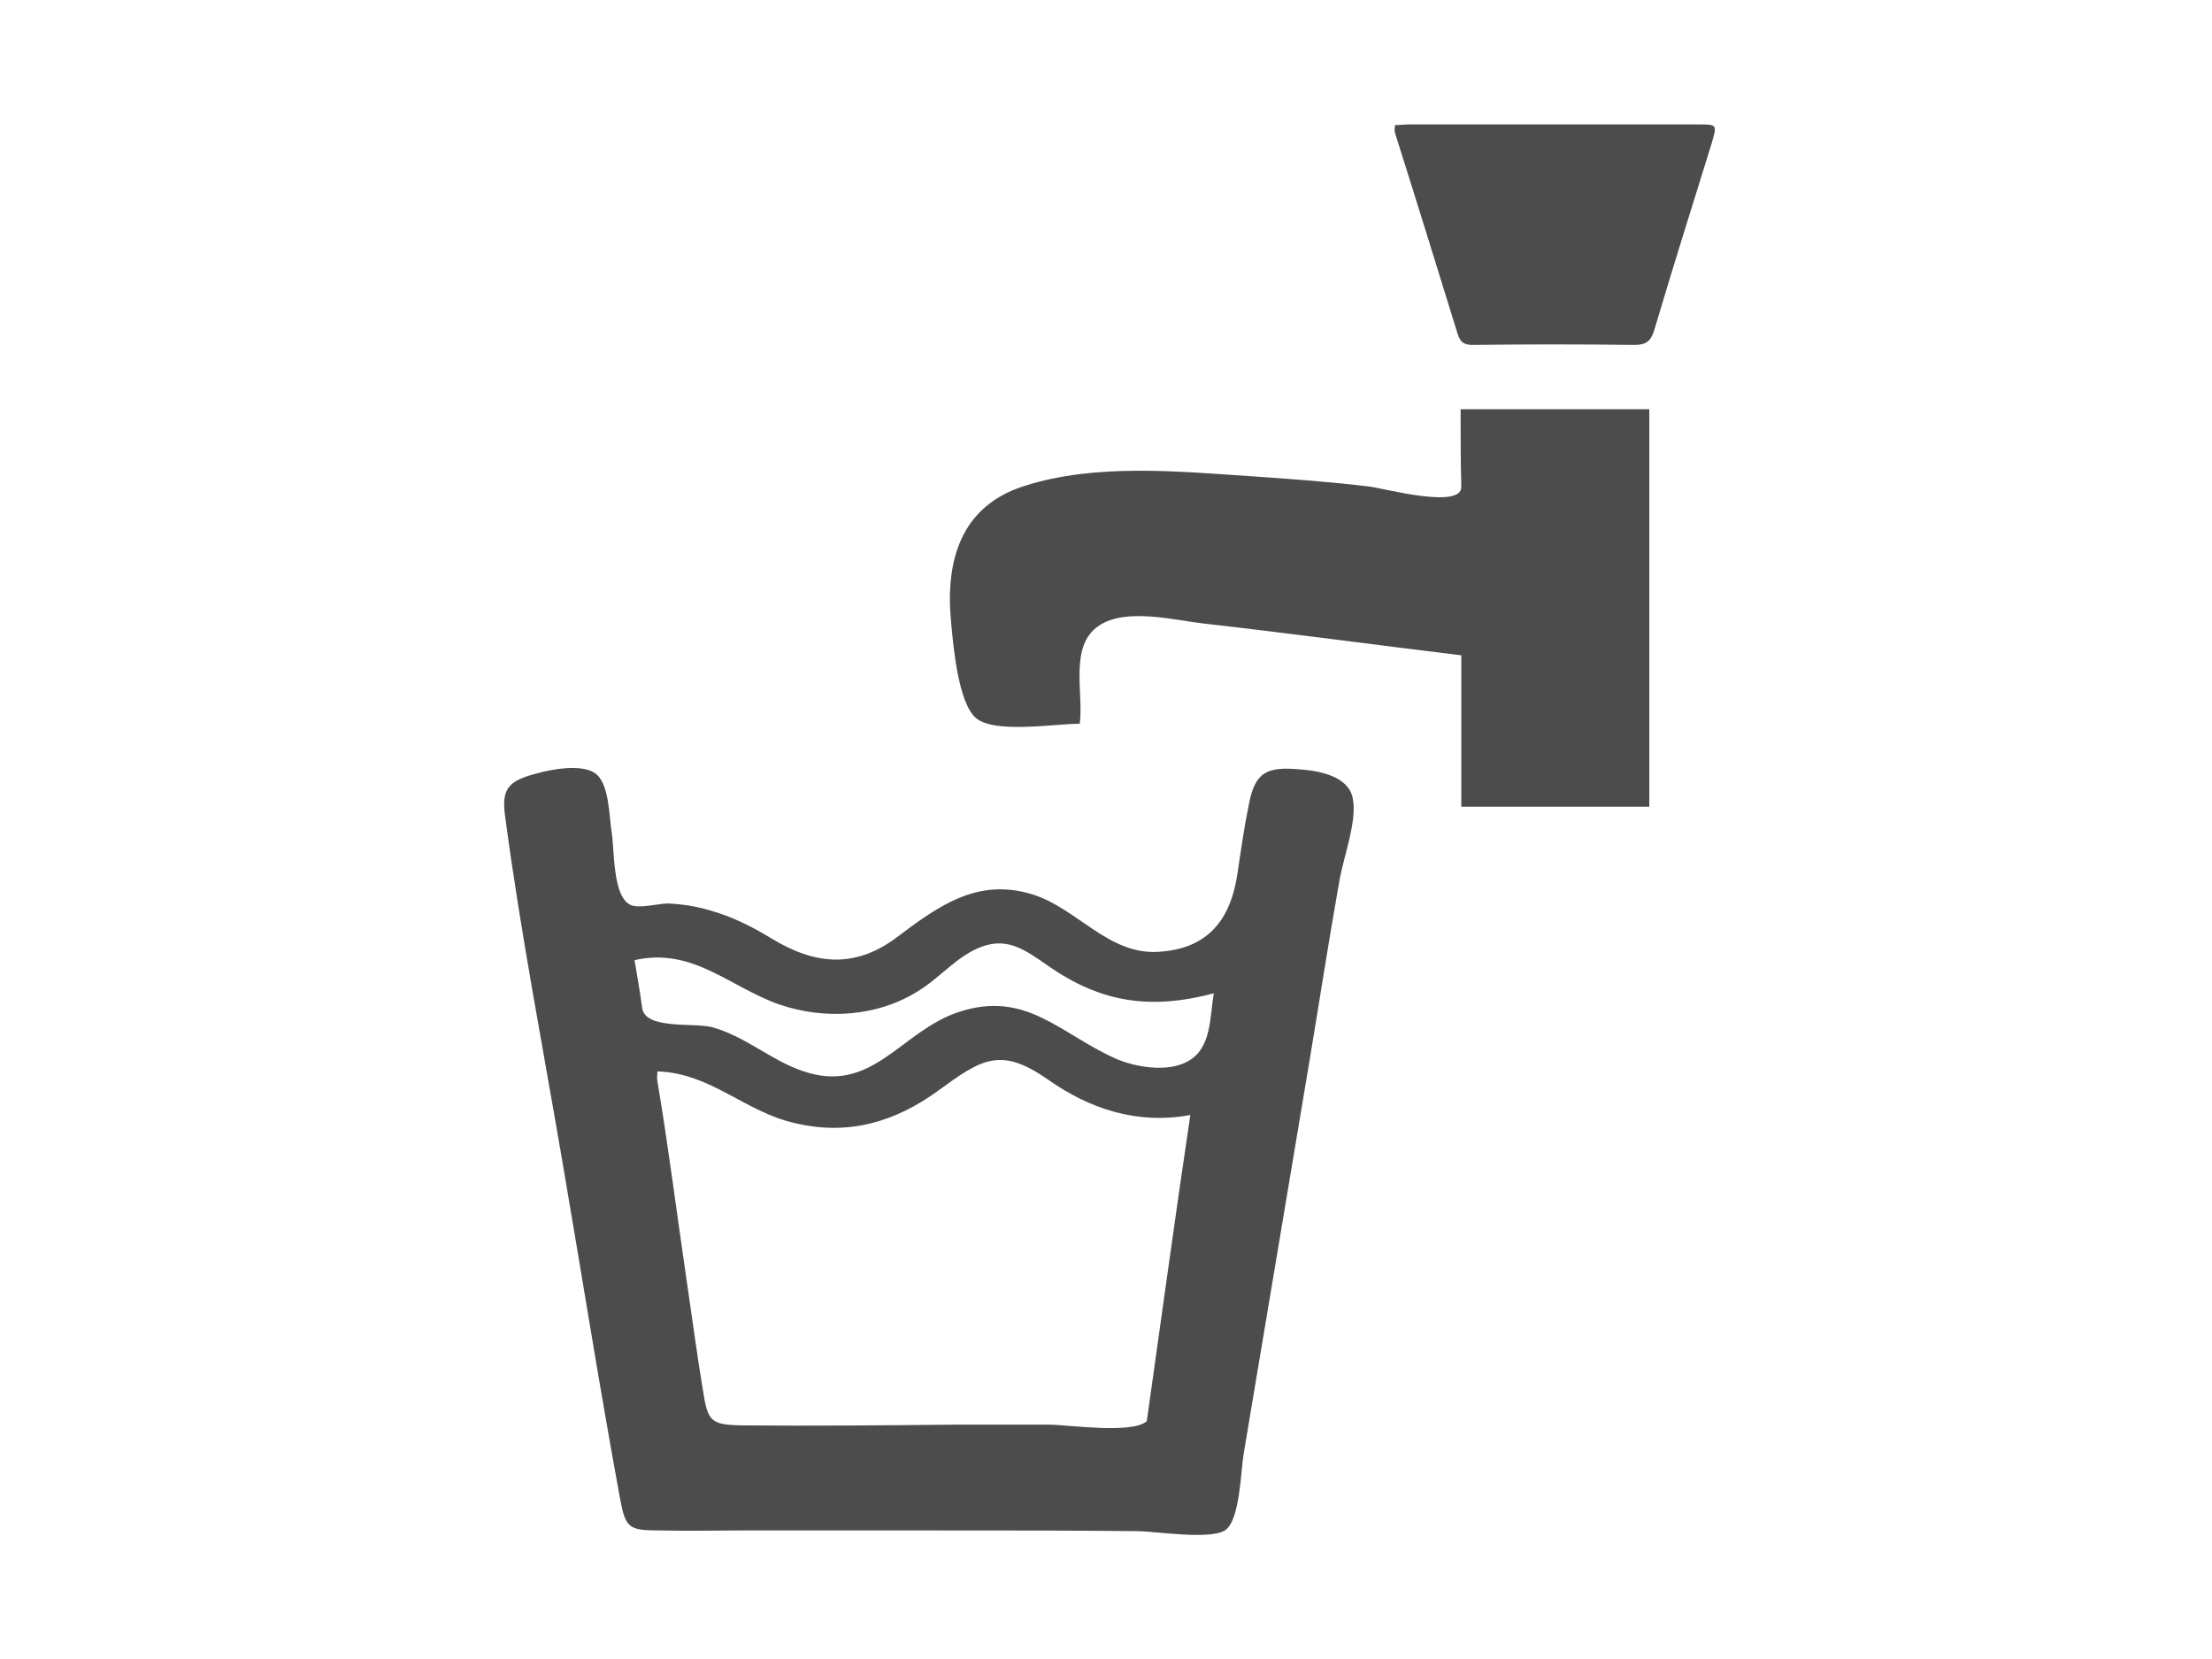 <?xml version="1.0" encoding="utf-8"?>
<!-- Generator: Adobe Illustrator 27.1.0, SVG Export Plug-In . SVG Version: 6.00 Build 0)  -->
<svg version="1.1" id="Layer_1" xmlns="http://www.w3.org/2000/svg" xmlns:xlink="http://www.w3.org/1999/xlink" x="0px" y="0px"
	 viewBox="0 0 32 24" enable-background="new 0 0 32 24" xml:space="preserve">
<g id="IykwE2_00000183215046314966109460000006676521153623182469_">
	<g>
		<path fill="#4C4C4C" d="M13.41,22.14c-0.89,0-1.77,0-2.66,0c-0.4,0-0.81,0.01-1.21,0c-0.44,0-0.49-0.03-0.57-0.46
			c-0.3-1.63-0.56-3.28-0.84-4.91c-0.28-1.64-0.6-3.29-0.82-4.94c-0.06-0.41,0.03-0.53,0.45-0.64c0.21-0.06,0.64-0.14,0.84-0.01
			c0.22,0.14,0.21,0.64,0.25,0.87c0.04,0.24,0.01,0.92,0.27,1.04c0.12,0.06,0.41-0.02,0.54-0.02c0.21,0.01,0.41,0.04,0.61,0.1
			c0.32,0.09,0.6,0.23,0.88,0.4c0.62,0.38,1.2,0.45,1.81,0c0.61-0.46,1.18-0.88,1.98-0.63c0.64,0.2,1.09,0.87,1.81,0.83
			c0.73-0.04,1.05-0.47,1.15-1.12c0.05-0.34,0.1-0.69,0.17-1.03c0.09-0.46,0.27-0.53,0.73-0.49c0.29,0.02,0.71,0.1,0.77,0.42
			c0.07,0.33-0.15,0.89-0.2,1.23c-0.15,0.84-0.28,1.69-0.42,2.53c-0.32,1.91-0.64,3.82-0.96,5.73c-0.04,0.23-0.05,0.96-0.27,1.1
			c-0.23,0.14-1.01,0.01-1.28,0.01C15.42,22.14,14.42,22.14,13.41,22.14z M9.51,15.5c0,0.06-0.01,0.1,0,0.14
			c0.16,0.95,0.28,1.91,0.42,2.86c0.08,0.54,0.15,1.08,0.24,1.62c0.07,0.44,0.11,0.49,0.55,0.5c1.01,0.01,2.03,0,3.05-0.01
			c0.47,0,0.94,0,1.41,0c0.27,0,1.19,0.14,1.41-0.05c0.21-1.48,0.41-2.96,0.63-4.43c-0.76,0.14-1.45-0.08-2.07-0.52
			c-0.68-0.47-0.95-0.29-1.58,0.17c-0.62,0.45-1.29,0.65-2.06,0.47C10.78,16.09,10.28,15.52,9.51,15.5z M9.18,13.89
			c0.04,0.24,0.08,0.47,0.11,0.69c0.04,0.32,0.75,0.21,1.01,0.28c0.48,0.13,0.84,0.47,1.3,0.63c1.02,0.36,1.42-0.57,2.27-0.85
			c0.97-0.32,1.46,0.31,2.26,0.67c0.29,0.13,0.77,0.21,1.06,0.04c0.34-0.19,0.31-0.64,0.37-0.98c-0.91,0.24-1.63,0.14-2.4-0.4
			c-0.32-0.22-0.58-0.42-0.97-0.27c-0.34,0.13-0.58,0.43-0.88,0.62c-0.6,0.39-1.37,0.44-2.04,0.21
			C10.54,14.27,10.02,13.7,9.18,13.89z"/>
		<path fill="#4C4C4C" d="M21.13,5.92c0.93,0,1.82,0,2.73,0c0,1.92,0,3.83,0,5.75c-0.9,0-1.8,0-2.72,0c0-0.73,0-1.45,0-2.19
			c-1.24-0.15-2.49-0.32-3.73-0.46c-0.43-0.05-1.12-0.23-1.51,0.03c-0.44,0.29-0.22,0.98-0.28,1.42c-0.37,0-1.25,0.15-1.51-0.09
			c-0.25-0.23-0.32-1.04-0.35-1.37c-0.09-0.9,0.14-1.69,1.06-1.98c1.03-0.33,2.22-0.21,3.29-0.14c0.57,0.04,1.14,0.08,1.71,0.15
			c0.22,0.03,1.33,0.33,1.32,0C21.13,6.67,21.13,6.3,21.13,5.92z"/>
		<path fill="#4C4C4C" d="M20.18,1.81c0.07,0,0.13-0.01,0.19-0.01c1.4,0,2.79,0,4.19,0c0.29,0,0.28,0,0.2,0.28
			c-0.28,0.9-0.56,1.79-0.83,2.7c-0.05,0.16-0.12,0.21-0.29,0.21c-0.78-0.01-1.56-0.01-2.33,0c-0.12,0-0.18-0.03-0.22-0.15
			c-0.3-0.97-0.6-1.94-0.91-2.92C20.17,1.89,20.18,1.86,20.18,1.81z"/>
	</g>
</g>
</svg>
